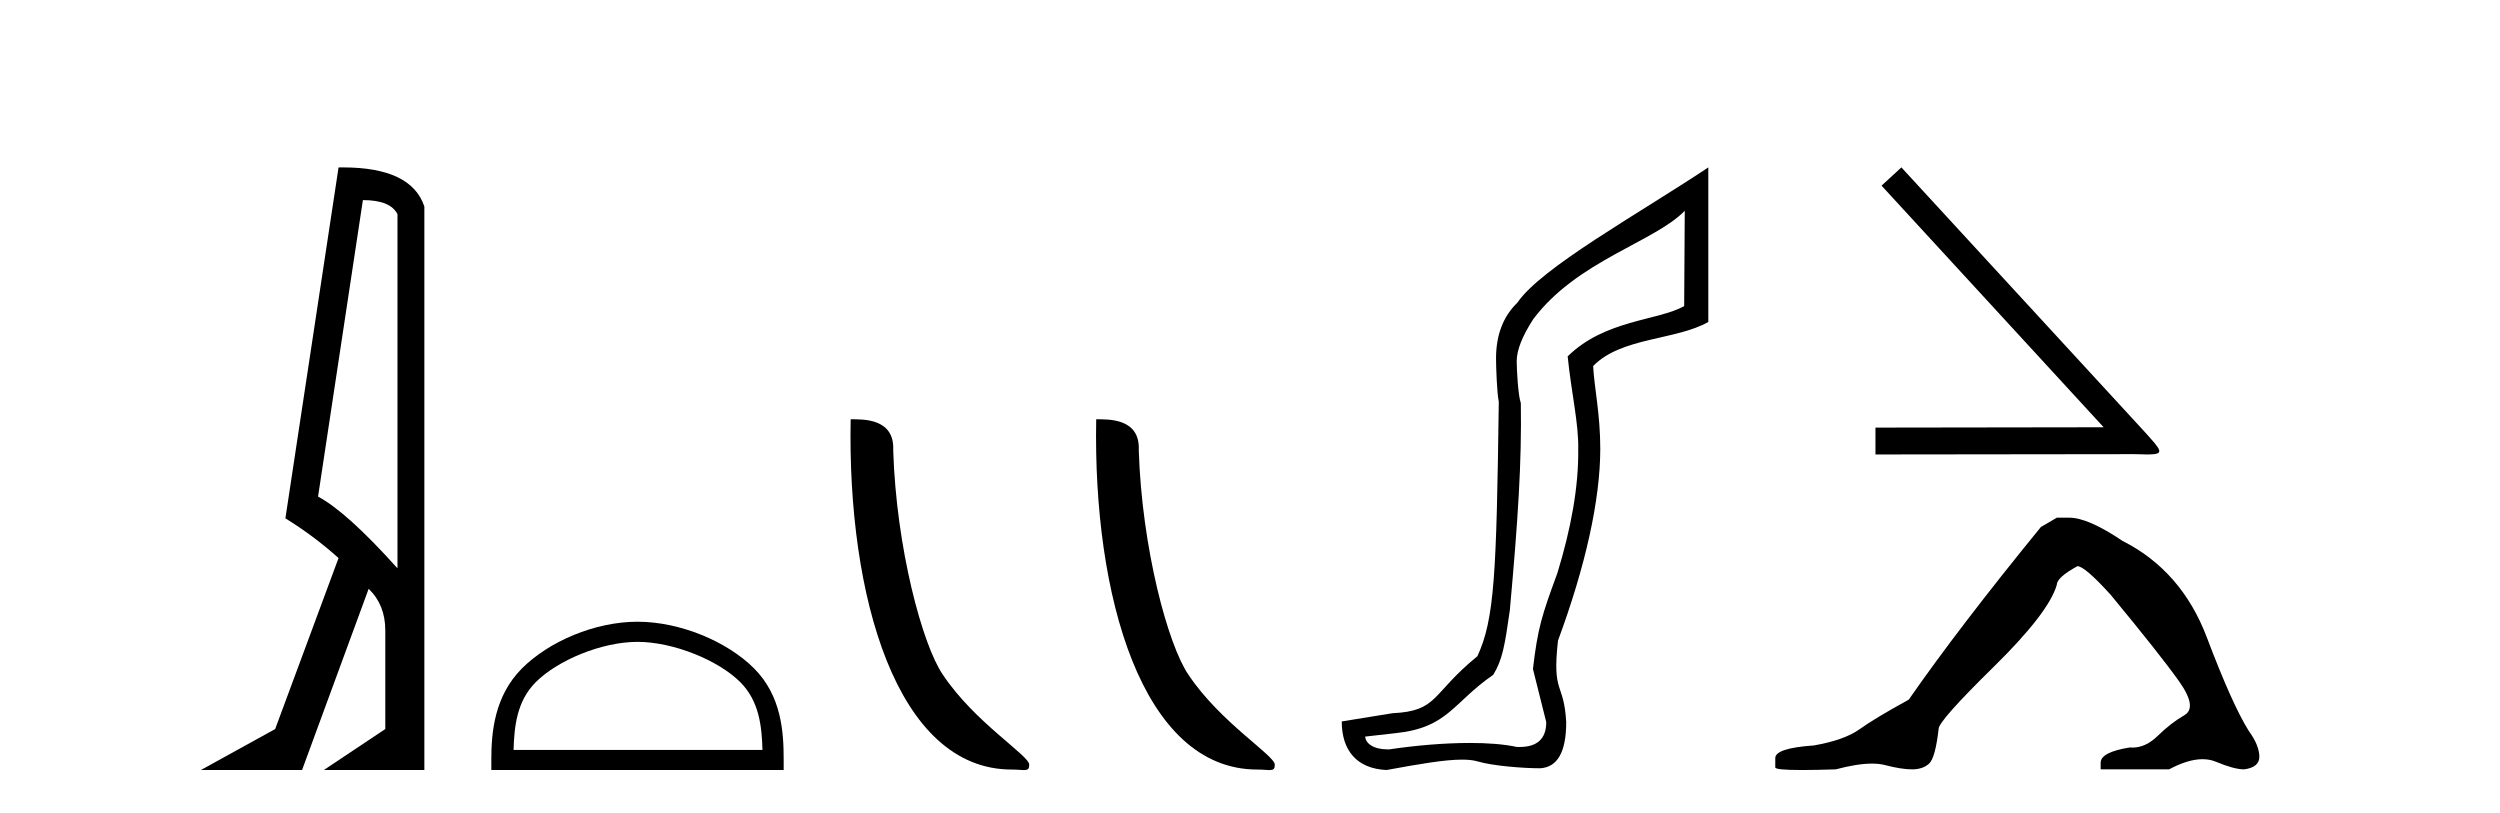 <?xml version='1.0' encoding='UTF-8' standalone='yes'?><svg xmlns='http://www.w3.org/2000/svg' xmlns:xlink='http://www.w3.org/1999/xlink' width='126.0' height='41.0' ><path d='M 18.29 10.085 Q 19.677 10.085 20.033 10.795 L 20.033 28.643 Q 17.483 25.803 16.03 25.028 L 18.29 10.085 ZM 17.285 8.437 Q 17.175 8.437 17.063 8.439 L 14.384 26.125 Q 15.805 26.997 17.063 28.126 L 13.868 36.744 L 10.124 38.809 L 15.224 38.809 L 18.58 29.676 Q 19.419 30.482 19.419 31.773 L 19.419 36.744 L 16.321 38.809 L 21.388 38.809 L 21.388 10.408 Q 20.731 8.437 17.285 8.437 Z' style='fill:#000000;stroke:none' /><path d='M 32.13 32.35 C 33.942 32.35 36.211 33.281 37.308 34.378 C 38.269 35.339 38.394 36.612 38.429 37.795 L 25.884 37.795 C 25.919 36.612 26.045 35.339 27.005 34.378 C 28.103 33.281 30.318 32.35 32.13 32.35 ZM 32.13 31.335 C 29.98 31.335 27.667 32.329 26.311 33.684 C 24.92 35.075 24.763 36.906 24.763 38.275 L 24.763 38.809 L 39.497 38.809 L 39.497 38.275 C 39.497 36.906 39.393 35.075 38.002 33.684 C 36.646 32.329 34.28 31.335 32.13 31.335 Z' style='fill:#000000;stroke:none' /><path d='M 50.989 38.785 C 51.643 38.785 51.874 38.932 51.873 38.539 C 51.873 38.071 49.127 36.418 47.52 34.004 C 46.488 32.504 45.171 27.607 45.018 22.695 C 45.095 21.083 43.513 21.132 42.873 21.132 C 42.702 30.016 45.176 38.785 50.989 38.785 Z' style='fill:#000000;stroke:none' /><path d='M 63.365 38.785 C 64.019 38.785 64.25 38.932 64.25 38.539 C 64.25 38.071 61.504 36.418 59.896 34.004 C 58.865 32.504 57.548 27.607 57.394 22.695 C 57.471 21.083 55.889 21.132 55.249 21.132 C 55.078 30.016 57.552 38.785 63.365 38.785 Z' style='fill:#000000;stroke:none' /><path d='M 84.912 10.624 L 84.882 15.428 C 83.563 16.168 80.885 16.111 79.01 17.962 C 79.196 19.79 79.567 21.341 79.543 22.614 C 79.567 24.534 79.183 26.629 78.488 28.897 C 77.702 31.026 77.502 31.665 77.26 33.716 L 77.931 36.395 C 77.931 37.23 77.481 37.648 76.583 37.648 C 76.536 37.648 76.488 37.647 76.438 37.644 C 75.784 37.504 74.966 37.445 74.08 37.445 C 72.773 37.445 71.317 37.575 70.02 37.768 C 69.993 37.769 69.966 37.769 69.94 37.769 C 69.206 37.769 68.827 37.459 68.805 37.124 L 70.315 36.954 C 72.992 36.68 73.206 35.425 75.26 34.01 C 75.723 33.246 75.84 32.553 76.094 30.771 C 76.511 26.166 76.696 23.326 76.65 20.317 C 76.511 19.947 76.442 18.598 76.442 18.205 C 76.442 17.65 76.719 16.944 77.275 16.087 C 79.473 13.148 83.385 12.197 84.912 10.624 ZM 86.099 8.437 C 82.564 10.791 77.68 13.483 76.476 15.254 C 75.759 15.949 75.4 16.886 75.4 18.066 C 75.4 18.46 75.446 19.832 75.539 20.248 C 75.423 28.973 75.322 31.201 74.462 33.072 C 72.109 34.99 72.502 35.836 70.176 35.947 L 67.624 36.36 C 67.624 37.818 68.377 38.74 69.881 38.809 C 71.553 38.502 72.823 38.285 73.69 38.285 C 73.999 38.285 74.256 38.313 74.463 38.373 C 75.25 38.605 76.785 38.721 77.618 38.721 C 78.498 38.674 78.937 37.899 78.937 36.395 C 78.822 34.335 78.216 35.028 78.523 32.284 C 79.912 28.535 80.654 25.182 80.654 22.614 C 80.654 20.855 80.341 19.466 80.295 18.448 C 81.706 16.99 84.479 17.152 86.099 16.226 L 86.099 8.437 Z' style='fill:#000000;stroke:none' /><path d='M 95.83 8.437 L 94.83 9.356 L 106.024 21.534 L 94.523 21.551 L 94.523 22.905 L 107.572 22.889 C 107.83 22.889 108.04 22.905 108.218 22.905 C 109.153 22.905 108.943 22.712 108.072 21.744 L 95.83 8.437 Z' style='fill:#000000;stroke:none' /><path d='M 103.664 26.092 L 102.861 26.56 Q 98.711 31.647 96.201 35.262 Q 94.494 36.199 93.724 36.751 Q 92.955 37.303 91.415 37.571 Q 89.474 37.705 89.474 38.207 L 89.474 38.24 L 89.474 38.675 Q 89.452 38.809 90.813 38.809 Q 91.493 38.809 92.52 38.776 Q 93.613 38.486 94.349 38.486 Q 94.717 38.486 94.996 38.558 Q 95.833 38.776 96.368 38.776 Q 96.904 38.776 97.222 38.491 Q 97.54 38.207 97.707 36.734 Q 97.707 36.333 100.485 33.605 Q 103.262 30.878 103.664 29.472 Q 103.664 29.104 104.702 28.535 Q 105.07 28.535 106.375 29.974 Q 108.918 33.053 109.839 34.358 Q 110.759 35.663 110.09 36.048 Q 109.42 36.433 108.751 37.086 Q 108.144 37.678 107.482 37.678 Q 107.414 37.678 107.345 37.671 Q 105.873 37.906 105.873 38.441 L 105.873 38.776 L 109.32 38.776 Q 110.279 38.263 111.008 38.263 Q 111.373 38.263 111.679 38.391 Q 112.6 38.776 113.102 38.776 Q 113.871 38.675 113.871 38.14 Q 113.871 37.571 113.336 36.835 Q 112.499 35.496 111.228 32.133 Q 109.956 28.769 106.977 27.263 Q 105.237 26.092 104.3 26.092 Z' style='fill:#000000;stroke:none' /></svg>